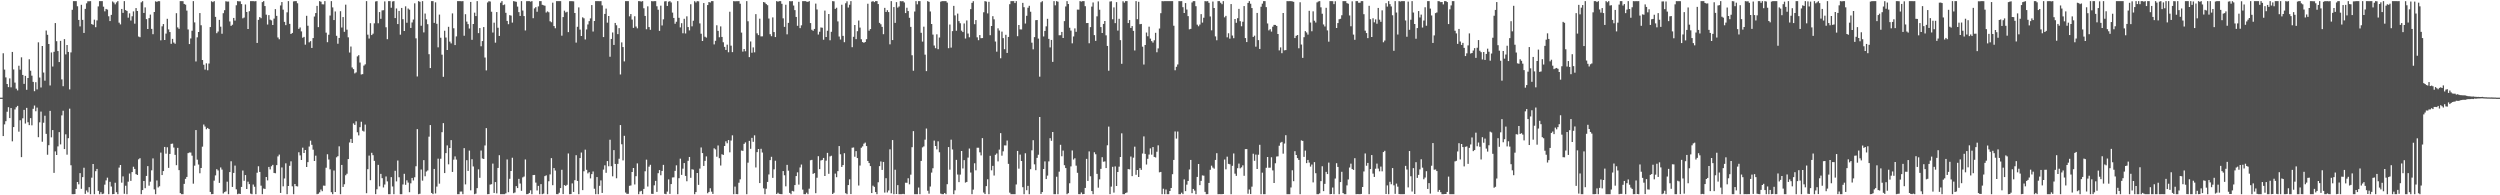 <svg xmlns="http://www.w3.org/2000/svg" width="1920" height="150"><path fill="#4f4f4f" d="M0 75h1v1H0zM1 75h1v1H1zM2 40.921h1v63.575H2zM3 53.469h1v42.092H3zM4 59.428h1v33.653H4zM5 64.534h1v21.281H5zM6 66.91h1v15.417H6zM7 60.204h1v30.479H7zM8 67.079h1v15.903H8zM9 39.904h1v68.619H9zM10 53.346h1v44.224H10zM11 63.461h1v20.621H11zM12 68.115h1v14.279H12zM13 69.438h1v11.884H13zM14 50.465h1v50.632H14zM15 53.495h1v38.854H15zM16 44.009h1v76.659H16zM17 57.551h1v33.33H17zM18 64.427h1v19.949H18zM19 58.248h1v36.631H19zM20 68.952h1v13.885H20zM21 59.913h1v33.971H21zM22 45.517h1v50.581H22zM23 54.329h1v36.404H23zM24 58.131h1v38.123H24zM25 62.871h1v20.664H25zM26 70.02h1v11.033H26zM27 63.11h1v22.344H27zM28 68.635h1v14.002H28zM29 32.491h1v72.871H29zM30 59.54h1v34.414H30zM31 67.196h1v18.502H31zM32 35.319h1v73.527H32zM33 55.728h1v38.523H33zM34 61.958h1v26.933H34zM35 23.432h1v79.388H35zM36 26.742h1v92.085H36zM37 33.773h1v77.758H37zM38 65.622h1v19.548H38zM39 40.294h1v65.162H39zM40 51.075h1v48.798H40zM41 39.802h1v92.94H41zM42 17.726h1v98.555H42zM43 31.644h1v87.387H43zM44 39.205h1v73.254H44zM45 47.683h1v53.818H45zM46 31.392h1v79.499H46zM47 60.96h1v27.687H47zM48 66.202h1v18.819H48zM49 30.054h1v84.434H49zM50 41.787h1v61.374H50zM51 34.556h1v84.231H51zM52 39.909h1v66.227H52zM53 68.636h1v14.842H53zM54 40.246h1v86.665H54zM55 7.548h1v141.594H55zM56 0.859h1v148.283H56zM57 0.859h1v148.195H57zM58 0.859h1v144.231H58zM59 4.82h1v134.956H59zM60 15.286h1v126.27H60zM61 20.285h1v112.657H61zM62 3.678h1v141.306H62zM63 15.253h1v120.769H63zM64 25.294h1v103.526H64zM65 6.786h1v142.084H65zM66 2.559h1v143.727H66zM67 0.972h1v146.739H67zM68 0.997h1v142.77H68zM69 0.859h1v148.283H69zM70 18.493h1v117.943H70zM71 19.048h1v106.899H71zM72 15.099h1v134.042H72zM73 20.877h1v110.58H73zM74 15.668h1v114.097H74zM75 4.917h1v141.688H75zM76 0.859h1v148.283H76zM77 0.881h1v146.725H77zM78 0.859h1v148.236H78zM79 5.104h1v143.621H79zM80 8.702h1v133.128H80zM81 6.879h1v131.682H81zM82 7.371h1v129.086H82zM83 12.514h1v136.628H83zM84 16.173h1v123.448H84zM85 11.425h1v131.833H85zM86 1.109h1v148.031H86zM87 1.938h1v147.057H87zM88 3.338h1v136.982H88zM89 1.825h1v145.78H89zM90 0.859h1v148.268H90zM91 17.411h1v111.329H91zM92 18.748h1v107.978H92zM93 6.87h1v133.401H93zM94 9.858h1v125.616H94zM95 0.859h1v147.961H95zM96 7.715h1v134.953H96zM97 8.389h1v140.753H97zM98 13.56h1v125.97H98zM99 10.24h1v123.024H99zM100 15.793h1v123.103H100zM101 12.506h1v119.662H101zM102 8.763h1v119.272H102zM103 18.174h1v111.568H103zM104 6.206h1v127.536H104zM105 8.432h1v125.982H105zM106 28.056h1v94.308H106zM107 28.575h1v92.935H107zM108 1.814h1v147.327H108zM109 0.913h1v145.061H109zM110 9.918h1v129.079H110zM111 5.667h1v138.89H111zM112 14.709h1v120.383H112zM113 22.294h1v105.295H113zM114 13.92h1v128.66H114zM115 11.213h1v128.324H115zM116 22.177h1v108.635H116zM117 26.253h1v95.38H117zM118 9.223h1v136.237H118zM119 1.026h1v148.114H119zM120 1.41h1v137.173H120zM121 0.868h1v143.111H121zM122 0.924h1v142.134H122zM123 30.991h1v86.189H123zM124 20.245h1v114.185H124zM125 18.483h1v112.895H125zM126 30.738h1v82.12H126zM127 25.782h1v92.228H127zM128 14.425h1v98.666H128zM129 22.56h1v106.339H129zM130 24.618h1v93.603H130zM131 33.662h1v76.838H131zM132 29.836h1v80.428H132zM133 32.652h1v80.637H133zM134 33.595h1v85.324H134zM135 10.131h1v116.746H135zM136 21.056h1v92.514H136zM137 22.121h1v108.529H137zM138 0.859h1v147.477H138zM139 0.859h1v148.283H139zM140 0.91h1v148.232H140zM141 3.021h1v138.212H141zM142 3.605h1v133.781H142zM143 8.156h1v127.737H143zM144 22.605h1v95.009H144zM145 33.851h1v83.25H145zM146 29.551h1v87.572H146zM147 23.613h1v95.953H147zM148 0.859h1v140.191H148zM149 17.202h1v110.045H149zM150 47.229h1v52.674H150zM151 28.653h1v93.97H151zM152 24.591h1v101.744H152zM153 10.011h1v123.039H153zM154 19.401h1v109.63H154zM155 46.078h1v66.554H155zM156 49.698h1v45.934H156zM157 53.449h1v43.717H157zM158 48.637h1v50.616H158zM159 53.967h1v44.267H159zM160 48.785h1v50.289H160zM161 20.795h1v126.608H161zM162 0.96h1v148.182H162zM163 1.62h1v147.435H163zM164 0.859h1v137.889H164zM165 12.951h1v121.743H165zM166 25.484h1v104.444H166zM167 24.224h1v106.7H167zM168 15.27h1v125.152H168zM169 20.496h1v108.126H169zM170 25.928h1v104.317H170zM171 10.143h1v138.457H171zM172 7.834h1v139.744H172zM173 0.994h1v146.006H173zM174 1.242h1v138.293H174zM175 1.159h1v147.983H175zM176 16.465h1v115.694H176zM177 19.886h1v103.947H177zM178 19.012h1v124.552H178zM179 13.782h1v119.018H179zM180 15.824h1v111.353H180zM181 4.06h1v141.359H181zM182 0.859h1v148.283H182zM183 1.041h1v147.665H183zM184 1.043h1v147.973H184zM185 3.109h1v140.456H185zM186 14.083h1v116.905H186zM187 13.444h1v125.391H187zM188 3.428h1v131.044H188zM189 9.185h1v135.946H189zM190 22.258h1v117.259H190zM191 8.581h1v132.853H191zM192 0.859h1v147.846H192zM193 0.859h1v148.28H193zM194 0.859h1v140.846H194zM195 1.002h1v142.404H195zM196 0.859h1v148.274H196zM197 32.984h1v99.678H197zM198 15.271h1v112.442H198zM199 13.114h1v118.931H199zM200 13.954h1v128.664H200zM201 1.647h1v147.494H201zM202 0.859h1v143.917H202zM203 4.648h1v140.459H203zM204 11.259h1v124.656H204zM205 18.85h1v119.676H205zM206 11.614h1v116.614H206zM207 15.117h1v114.96H207zM208 15.66h1v112.017H208zM209 19.211h1v107.388H209zM210 14.311h1v118.482H210zM211 7.016h1v126.076H211zM212 12.208h1v114.591H212zM213 28.792h1v91.311H213zM214 30.168h1v88.588H214zM215 4.209h1v143.949H215zM216 1.563h1v127.047H216zM217 7.447h1v135.68H217zM218 16.801h1v120.277H218zM219 19.316h1v106.134H219zM220 9.454h1v139.688H220zM221 0.859h1v142.011H221zM222 18.354h1v108.987H222zM223 26.1h1v97.817H223zM224 25.27h1v117.817H224zM225 1.094h1v148.046H225zM226 0.888h1v140.43H226zM227 0.872h1v142.075H227zM228 2.518h1v140.685H228zM229 22.187h1v94.732H229zM230 21.078h1v98.266H230zM231 24.109h1v98.78H231zM232 28.965h1v84.435H232zM233 28.337h1v89.19H233zM234 34.297h1v80.921H234zM235 12.142h1v116.094H235zM236 19.759h1v104.765H236zM237 32.526h1v79.986H237zM238 31.582h1v76.474H238zM239 36.825h1v74.393H239zM240 29.256h1v85.696H240zM241 12.721h1v110.945H241zM242 10.036h1v109.541H242zM243 4.493h1v144.648H243zM244 20.842h1v127.951H244zM245 0.866h1v146.854H245zM246 1.319h1v144.254H246zM247 3.289h1v143.537H247zM248 3.358h1v139.197H248zM249 0.868h1v141.77H249zM250 25.075h1v103.734H250zM251 32.394h1v86.092H251zM252 26.695h1v95.849H252zM253 11.921h1v118.109H253zM254 0.859h1v146.774H254zM255 5.702h1v143.439H255zM256 15.396h1v115.563H256zM257 8.827h1v138.639H257zM258 27.48h1v93.362H258zM259 33.607h1v86.351H259zM260 29.116h1v83.271H260zM261 8.591h1v140.551H261zM262 21.167h1v105.494H262zM263 13.125h1v130.434H263zM264 24.415h1v117.085H264zM265 3.604h1v131.003H265zM266 22.782h1v110.663H266zM267 28.653h1v93.531H267zM268 40.366h1v69.029H268zM269 35.735h1v70.941H269zM270 51.791h1v58.015H270zM271 53.11h1v41.654H271zM272 56.395h1v39.575H272zM273 55.6h1v37.575H273zM274 43.328h1v58.23H274zM275 42.392h1v61.573H275zM276 48.041h1v49.659H276zM277 57.19h1v36.304H277zM278 56.937h1v43.446H278zM279 50.381h1v50.633H279zM280 49.429h1v46.251H280zM281 0.859h1v147.506H281zM282 26.622h1v103.337H282zM283 29.573h1v89.939H283zM284 17.798h1v120.609H284zM285 26.955h1v90.392H285zM286 25.841h1v93.347H286zM287 17.909h1v105.639H287zM288 1.129h1v147.982H288zM289 0.87h1v144.506H289zM290 17.859h1v108.767H290zM291 9.256h1v133.826H291zM292 14.427h1v119.128H292zM293 8h1v128.863H293zM294 7.844h1v136.105H294zM295 1.059h1v140.672H295zM296 20.938h1v114.587H296zM297 30.107h1v109.201H297zM298 0.889h1v148.252H298zM299 0.859h1v148.269H299zM300 5.943h1v130.108H300zM301 1.144h1v142.042H301zM302 0.859h1v148.277H302zM303 13.872h1v117.286H303zM304 6.492h1v132.823H304zM305 18.465h1v104.847H305zM306 8.38h1v127.772H306zM307 26.636h1v122.505H307zM308 6.106h1v143.035H308zM309 14.727h1v126.928H309zM310 23.787h1v109.67H310zM311 4.844h1v137.068H311zM312 17.469h1v121.027H312zM313 6.527h1v133.716H313zM314 7.43h1v140.192H314zM315 21.436h1v119.356H315zM316 17.277h1v119.37H316zM317 14.977h1v123.626H317zM318 2.567h1v133.568H318zM319 29.461h1v98.208H319zM320 58.749h1v40.412H320zM321 0.87h1v148.272H321zM322 1.369h1v147.396H322zM323 19.781h1v110.406H323zM324 0.859h1v137.915H324zM325 24.884h1v98.087H325zM326 10.368h1v124.989H326zM327 14.834h1v116.917H327zM328 18.598h1v112.295H328zM329 41.613h1v63.356H329zM330 52.26h1v43.816H330zM331 0.859h1v147.312H331zM332 0.873h1v148.224H332zM333 17.581h1v112.176H333zM334 1.804h1v146.796H334zM335 18.302h1v125.026H335zM336 36.346h1v85.508H336zM337 11.2h1v129.876H337zM338 28.984h1v92.936H338zM339 41.976h1v59.552H339zM340 58.968h1v35.598H340zM341 23.586h1v109.312H341zM342 28.801h1v88.798H342zM343 38.392h1v73.286H343zM344 20.593h1v105.599H344zM345 31.933h1v81.742H345zM346 33.315h1v74.314H346zM347 10.309h1v121.719H347zM348 21.708h1v100.924H348zM349 34.614h1v85.511H349zM350 27.955h1v94.628H350zM351 0.859h1v148.283H351zM352 0.859h1v148.282H352zM353 0.886h1v146.272H353zM354 0.965h1v146.118H354zM355 0.859h1v148.283H355zM356 27.428h1v86.333H356zM357 10.91h1v130.724H357zM358 16.605h1v106.422H358zM359 18.552h1v112.739H359zM360 21.902h1v93.74H360zM361 1.46h1v144.728H361zM362 30.561h1v91.692H362zM363 18.412h1v109.419H363zM364 9.71h1v139.432H364zM365 12.358h1v136.349H365zM366 0.859h1v143.623H366zM367 25.47h1v104.601H367zM368 21.552h1v115.015H368zM369 35.523h1v80.096H369zM370 31.525h1v90.189H370zM371 20.777h1v101.329H371zM372 44.184h1v67.551H372zM373 54.074h1v44.308H373zM374 1.874h1v147.265H374zM375 0.929h1v148.117H375zM376 1.167h1v140.617H376zM377 9.02h1v132.427H377zM378 24.969h1v100.69H378zM379 17.388h1v130.763H379zM380 32.745h1v107.103H380zM381 9.252h1v139.295H381zM382 21.301h1v107.695H382zM383 27.583h1v91.611H383zM384 2.119h1v147.022H384zM385 0.875h1v148.256H385zM386 3.926h1v145.208H386zM387 3.407h1v145.725H387zM388 9.833h1v138.645H388zM389 16.09h1v106.378H389zM390 18.567h1v129.035H390zM391 11.625h1v125.701H391zM392 11.957h1v119.383H392zM393 17.382h1v103.746H393zM394 0.859h1v147.501H394zM395 1.126h1v146.685H395zM396 1.372h1v141.557H396zM397 5.073h1v139.352H397zM398 9.3h1v128.071H398zM399 12.255h1v128.723H399zM400 0.859h1v145.684H400zM401 8.113h1v128.145H401zM402 12.342h1v123.226H402zM403 23.388h1v99.083H403zM404 0.92h1v148.221H404zM405 0.859h1v148.193H405zM406 0.863h1v147.325H406zM407 1.266h1v144.915H407zM408 0.859h1v148.278H408zM409 13.97h1v120.492H409zM410 6.436h1v127.921H410zM411 5.463h1v134.794H411zM412 9.012h1v137.241H412zM413 4.904h1v137.85H413zM414 0.859h1v148.283H414zM415 0.859h1v140.573H415zM416 3.669h1v145.473H416zM417 4.059h1v144.624H417zM418 4.425h1v130.822H418zM419 9.61h1v125.033H419zM420 8.734h1v140.408H420zM421 9.442h1v129.791H421zM422 16.318h1v117.608H422zM423 17.125h1v104.318H423zM424 2.051h1v140.173H424zM425 20.018h1v109.071H425zM426 21.73h1v109.242H426zM427 0.859h1v148.23H427zM428 0.86h1v148.281H428zM429 0.859h1v147.153H429zM430 0.859h1v143.593H430zM431 27.409h1v102.973H431zM432 13.13h1v135.89H432zM433 8.214h1v133.939H433zM434 9.596h1v133.196H434zM435 9.081h1v132.831H435zM436 24.702h1v93.147H436zM437 0.921h1v148.22H437zM438 0.859h1v148.183H438zM439 0.943h1v139.913H439zM440 1.017h1v146.383H440zM441 9.964h1v128.409H441zM442 32.726h1v86.445H442zM443 20.589h1v118.356H443zM444 5.671h1v143.47H444zM445 22.725h1v98.658H445zM446 27.626h1v89.503H446zM447 13.317h1v132.722H447zM448 14.064h1v117.489H448zM449 30.288h1v84.674H449zM450 22.613h1v107.812H450zM451 18.812h1v114.335H451zM452 16.226h1v116.046H452zM453 14.114h1v122.921H453zM454 3.897h1v129.813H454zM455 24.225h1v107.476H455zM456 16.143h1v128.818H456zM457 0.859h1v148.272H457zM458 0.859h1v135.109H458zM459 0.879h1v148.263H459zM460 0.915h1v141.787H460zM461 0.865h1v137.704H461zM462 4.168h1v144H462zM463 28.472h1v101.791H463zM464 10.724h1v116.259H464zM465 6.587h1v126.138H465zM466 17.432h1v106.257H466zM467 12.306h1v115.388H467zM468 43.56h1v63.74H468zM469 29.895h1v97.76H469zM470 24.948h1v110.492H470zM471 34.486h1v80.801H471zM472 17.634h1v108.29H472zM473 19.38h1v117.511H473zM474 26.193h1v99.676H474zM475 21.583h1v100.32H475zM476 57.169h1v38.89H476zM477 32.543h1v78.241H477zM478 36.141h1v87.032H478zM479 47.152h1v57.142H479zM480 0.877h1v147.001H480zM481 0.859h1v148.009H481zM482 0.87h1v147.952H482zM483 12.565h1v130.139H483zM484 10.787h1v131.67H484zM485 15.067h1v117.019H485zM486 21.405h1v107.611H486zM487 12.48h1v129.164H487zM488 20.404h1v114.933H488zM489 21.737h1v103.744H489zM490 0.859h1v148.283H490zM491 0.917h1v146.167H491zM492 1.212h1v145.35H492zM493 0.865h1v148.276H493zM494 6.361h1v138.715H494zM495 12.229h1v119.31H495zM496 22.483h1v100.157H496zM497 4.877h1v138.372H497zM498 20.81h1v107.189H498zM499 22.909h1v103.636H499zM500 0.859h1v147.964H500zM501 1.004h1v147.946H501zM502 0.88h1v141.446H502zM503 0.859h1v138.036H503zM504 4.809h1v142.551H504zM505 7.5h1v125.515H505zM506 23.712h1v106.89H506zM507 4.357h1v130.244H507zM508 19.572h1v111.727H508zM509 14.865h1v111.762H509zM510 1.076h1v147.768H510zM511 0.859h1v148.281H511zM512 4.566h1v142.6H512zM513 1.294h1v136.509H513zM514 0.859h1v148.025H514zM515 1.917h1v139.456H515zM516 9.659h1v126.633H516zM517 13.777h1v122.437H517zM518 18.223h1v112.991H518zM519 16.67h1v110.283H519zM520 0.859h1v148.282H520zM521 13.691h1v123.188H521zM522 21.042h1v100.806H522zM523 17.823h1v116.494H523zM524 25.57h1v103.946H524zM525 14.454h1v110.764H525zM526 25.677h1v109.419H526zM527 12.535h1v126.694H527zM528 20.766h1v102.751H528zM529 23.351h1v97.199H529zM530 3.3h1v133.268H530zM531 20.209h1v109.795H531zM532 15.932h1v114.373H532zM533 0.9h1v148.241H533zM534 1.88h1v145.646H534zM535 0.859h1v131.995H535zM536 1.019h1v140.956H536zM537 17.977h1v111.518H537zM538 25.932h1v87.308H538zM539 31.486h1v86.057H539zM540 2.336h1v125.103H540zM541 28.209h1v95.353H541zM542 28.859h1v91.236H542zM543 3.899h1v144.527H543zM544 1.605h1v145.803H544zM545 1.959h1v142.609H545zM546 0.86h1v146.359H546zM547 0.859h1v148.076H547zM548 34.115h1v79.814H548zM549 31.311h1v83.45H549zM550 19.429h1v100.968H550zM551 23.696h1v88.018H551zM552 28.624h1v92.885H552zM553 20.299h1v106.852H553zM554 28.356h1v90.141H554zM555 32.436h1v86.552H555zM556 36.013h1v76.133H556zM557 38.373h1v70.19H557zM558 34.306h1v75.741H558zM559 40.148h1v67.405H559zM560 9.027h1v107.961H560zM561 35.054h1v72.882H561zM562 40.051h1v63.891H562zM563 0.859h1v148.283H563zM564 1.038h1v142.289H564zM565 0.924h1v148.116H565zM566 0.919h1v148.219H566zM567 0.882h1v139.454H567zM568 2.88h1v134.86H568zM569 25.06h1v90.535H569zM570 39.64h1v76.247H570zM571 37.622h1v72.846H571zM572 39.378h1v69.982H572zM573 0.859h1v148.283H573zM574 16.354h1v108.593H574zM575 43.898h1v64.27H575zM576 31.85h1v82.43H576zM577 40.514h1v65.358H577zM578 36.4h1v72.483H578zM579 40.21h1v63.74H579zM580 10.843h1v117.748H580zM581 25.574h1v91.271H581zM582 26.972h1v87.48H582zM583 14.316h1v126.303H583zM584 27.935h1v86.364H584zM585 27.918h1v89.253H585zM586 1.512h1v143.135H586zM587 2.022h1v147.119H587zM588 3.107h1v141.851H588zM589 3.988h1v135.737H589zM590 14.243h1v119.727H590zM591 26.255h1v96.712H591zM592 27.776h1v92.636H592zM593 13.365h1v123.233H593zM594 24.628h1v105.397H594zM595 28.467h1v94.987H595zM596 0.859h1v148.118H596zM597 1.271h1v146.755H597zM598 0.859h1v148.025H598zM599 0.865h1v148.204H599zM600 2.904h1v146.238H600zM601 14.103h1v117.3H601zM602 20.64h1v113.946H602zM603 3.657h1v139.43H603zM604 26.355h1v100.288H604zM605 17.585h1v113.475H605zM606 0.859h1v147.239H606zM607 1.003h1v148.139H607zM608 0.877h1v145.7H608zM609 4.244h1v142.761H609zM610 7.8h1v134.322H610zM611 13.007h1v122.189H611zM612 19.825h1v112.502H612zM613 1.391h1v140.368H613zM614 21.589h1v107.039H614zM615 19.478h1v106.9H615zM616 0.859h1v144.769H616zM617 0.859h1v148.283H617zM618 0.859h1v148.277H618zM619 1.217h1v146.728H619zM620 1.43h1v147.711H620zM621 0.859h1v144.024H621zM622 17.732h1v105.361H622zM623 22.812h1v99.979H623zM624 23.665h1v109.878H624zM625 22.203h1v110.727H625zM626 2.786h1v145.587H626zM627 7.264h1v129.216H627zM628 26.512h1v93.461H628zM629 24.374h1v105.517H629zM630 21.106h1v102.13H630zM631 21.31h1v101.517H631zM632 30.522h1v90.755H632zM633 8.144h1v127.009H633zM634 28.439h1v94.933H634zM635 23.579h1v93.844H635zM636 10.766h1v122.737H636zM637 30.942h1v89.156H637zM638 24.428h1v95.171H638zM639 0.859h1v148.131H639zM640 1.017h1v146.985H640zM641 6.818h1v126.503H641zM642 5.956h1v130.144H642zM643 16.415h1v115.003H643zM644 28.042h1v84.155H644zM645 30.374h1v88.119H645zM646 3.639h1v124.556H646zM647 27.547h1v99.205H647zM648 32.407h1v85.242H648zM649 2.506h1v145.891H649zM650 1.024h1v148.117H650zM651 5.793h1v136.325H651zM652 3.642h1v134.109H652zM653 0.859h1v148.174H653zM654 36.27h1v77.204H654zM655 28.239h1v85.035H655zM656 19.197h1v101.182H656zM657 30.033h1v86.055H657zM658 23.944h1v97.449H658zM659 15.746h1v126.719H659zM660 21.22h1v105.914H660zM661 30.133h1v83.311H661zM662 32.292h1v80.137H662zM663 32.882h1v77.437H663zM664 32.264h1v77.274H664zM665 30.113h1v82.044H665zM666 2.855h1v120.766H666zM667 23.542h1v101.682H667zM668 22.34h1v105.224H668zM669 1.297h1v146.984H669zM670 0.861h1v141.724H670zM671 1.614h1v141.88H671zM672 0.859h1v146.66H672zM673 0.859h1v148.28H673zM674 3.119h1v136.881H674zM675 17.551h1v110.06H675zM676 18.658h1v105.349H676zM677 20.625h1v109.897H677zM678 26.252h1v98.129H678zM679 6.037h1v141.881H679zM680 9.216h1v127.634H680zM681 7.849h1v139.954H681zM682 9.242h1v137.055H682zM683 34.029h1v80.678H683zM684 0.859h1v147.646H684zM685 30.772h1v76.781H685zM686 5.431h1v143.71H686zM687 17.537h1v112.813H687zM688 1.658h1v147.341H688zM689 5.834h1v136.333H689zM690 4.962h1v144.179H690zM691 0.881h1v148.261H691zM692 1.032h1v148.109H692zM693 0.859h1v148.006H693zM694 1.913h1v147.215H694zM695 10.016h1v130.3H695zM696 5.964h1v134.442H696zM697 8.499h1v128.389H697zM698 13.647h1v127.937H698zM699 20.619h1v113.514H699zM700 42.446h1v70.595H700zM701 54.31h1v46.416H701zM702 8.865h1v140.276H702zM703 0.859h1v148.283H703zM704 3.334h1v145.803H704zM705 0.859h1v143.163H705zM706 0.893h1v148.249H706zM707 25.199h1v98.4H707zM708 31.932h1v81.284H708zM709 20.482h1v91.93H709zM710 41.97h1v65.271H710zM711 54.622h1v44.108H711zM712 0.859h1v145.644H712zM713 1.459h1v147.264H713zM714 8.825h1v134.454H714zM715 18.42h1v114.126H715zM716 26.557h1v102.673H716zM717 34.991h1v73.003H717zM718 36.998h1v75.142H718zM719 26.368h1v88.387H719zM720 37.777h1v70.766H720zM721 28.802h1v88.131H721zM722 1.267h1v147.402H722zM723 0.859h1v148.283H723zM724 0.859h1v148.283H724zM725 0.859h1v147.373H725zM726 0.859h1v148.283H726zM727 1.982h1v139.502H727zM728 37.019h1v75.927H728zM729 18.866h1v111.414H729zM730 36.573h1v70.674H730zM731 23.911h1v90.89H731zM732 4.492h1v144.65H732zM733 11.841h1v134.35H733zM734 23.595h1v99.159H734zM735 10.466h1v123.578H735zM736 16.213h1v123.65H736zM737 17.886h1v116.229H737zM738 23.566h1v92.413H738zM739 24.602h1v104.78H739zM740 18.043h1v104.928H740zM741 29.575h1v110.639H741zM742 15.731h1v123.979H742zM743 25.763h1v95.289H743zM744 28.607h1v85.492H744zM745 7.002h1v125.509H745zM746 2.219h1v146.922H746zM747 0.914h1v144.707H747zM748 18.565h1v106.832H748zM749 15.407h1v115.422H749zM750 28.686h1v84.755H750zM751 30.851h1v82.611H751zM752 26.951h1v90.017H752zM753 29.335h1v90.027H753zM754 29.216h1v76.884H754zM755 9.413h1v138.464H755zM756 0.859h1v148.196H756zM757 1.23h1v141.742H757zM758 10.295h1v127.382H758zM759 1.376h1v147.766H759zM760 27.029h1v92.625H760zM761 19.959h1v110.839H761zM762 12.437h1v114.94H762zM763 14.835h1v119.966H763zM764 31.903h1v86.973H764zM765 39.67h1v78.215H765zM766 21.753h1v102.191H766zM767 23.457h1v91.413H767zM768 44.769h1v57.491H768zM769 24.285h1v95.268H769zM770 29.292h1v86.933H770zM771 37.765h1v73.895H771zM772 26.715h1v85.001H772zM773 40.673h1v67.278H773zM774 28.345h1v97.495H774zM775 3.248h1v144.704H775zM776 0.861h1v148.281H776zM777 0.859h1v148.283H777zM778 0.859h1v148.283H778zM779 2.351h1v146.79H779zM780 0.859h1v140.803H780zM781 27.776h1v88.148H781zM782 19.188h1v110.36H782zM783 22.557h1v96.176H783zM784 22.652h1v100.974H784zM785 2.215h1v141.551H785zM786 5.537h1v143.604H786zM787 18.073h1v99.65H787zM788 12.117h1v133.957H788zM789 5.964h1v136.802H789zM790 4.433h1v144.708H790zM791 8.995h1v120.932H791zM792 32.755h1v82.721H792zM793 37.865h1v69.795H793zM794 28.54h1v97.668H794zM795 15.501h1v115.191H795zM796 15.351h1v105.902H796zM797 29.67h1v89.184H797zM798 58.861h1v30.971H798zM799 1.759h1v147.198H799zM800 0.945h1v146.58H800zM801 28.005h1v101.81H801zM802 23.77h1v100.16H802zM803 20.227h1v117.29H803zM804 14.447h1v120.427H804zM805 29.865h1v94.098H805zM806 36.414h1v69.724H806zM807 30.672h1v77.473H807zM808 47.501h1v53.855H808zM809 0.859h1v148.283H809zM810 4.113h1v145.029H810zM811 0.859h1v134.891H811zM812 1.26h1v147.881H812zM813 27.07h1v104.78H813zM814 27.044h1v84.139H814zM815 24.524h1v95.504H815zM816 29.182h1v86.485H816zM817 16.233h1v110.634H817zM818 4.987h1v124.065H818zM819 0.859h1v148.283H819zM820 3.064h1v145.283H820zM821 21.311h1v119.461H821zM822 23.505h1v104.312H822zM823 33.303h1v82.239H823zM824 27.997h1v94.52H824zM825 21.829h1v99.71H825zM826 24.42h1v102.825H826zM827 7.374h1v125.352H827zM828 7.437h1v141.676H828zM829 0.859h1v148.283H829zM830 1.239h1v146.571H830zM831 0.87h1v148.269H831zM832 0.87h1v148.126H832zM833 4.754h1v139.565H833zM834 17.738h1v104.281H834zM835 17.675h1v121.299H835zM836 33.22h1v83.064H836zM837 20.833h1v114.531H837zM838 5.046h1v141.668H838zM839 1.916h1v147.226H839zM840 27.002h1v89.958H840zM841 31.407h1v87.076H841zM842 12.534h1v120.972H842zM843 1.062h1v143.066H843zM844 7.46h1v130.268H844zM845 20.812h1v108.873H845zM846 25.327h1v95.38H846zM847 18.403h1v105.806H847zM848 16.128h1v107.835H848zM849 27.142h1v101.914H849zM850 35.278h1v76.312H850zM851 54.316h1v42.934H851zM852 1.183h1v147.892H852zM853 0.955h1v142.346H853zM854 14.774h1v113.31H854zM855 5.661h1v142.255H855zM856 17.743h1v110.074H856zM857 1.648h1v141.223H857zM858 23.518h1v108.557H858zM859 14.414h1v113.604H859zM860 30.818h1v89.782H860zM861 49.008h1v53.388H861zM862 0.966h1v148.176H862zM863 2.062h1v147.079H863zM864 0.859h1v147.415H864zM865 0.859h1v146.967H865zM866 17.702h1v112.154H866zM867 15.435h1v114.683H867zM868 21.476h1v98.761H868zM869 20.036h1v115.225H869zM870 23.71h1v97.396H870zM871 38.74h1v73.924H871zM872 0.859h1v133.398H872zM873 14.765h1v115.803H873zM874 1.408h1v134.522H874zM875 18.593h1v110.55H875zM876 18.377h1v112.086H876zM877 35.817h1v82.119H877zM878 49.564h1v55.194H878zM879 34.565h1v83.617H879zM880 24.972h1v101.386H880zM881 27.831h1v94.131H881zM882 20.484h1v98.211H882zM883 29.669h1v84.28H883zM884 31.591h1v87.186H884zM885 32.711h1v80.216H885zM886 30.934h1v89.583H886zM887 25.167h1v95.783H887zM888 40.146h1v76.401H888zM889 37.172h1v74.431H889zM890 21.908h1v110.435H890zM891 10.131h1v121.89H891zM892 0.868h1v148.274H892zM893 0.973h1v143.95H893zM894 0.859h1v148.283H894zM895 0.859h1v144.682H895zM896 0.859h1v148.283H896zM897 0.881h1v148.261H897zM898 0.859h1v145.817H898zM899 0.859h1v143.55H899zM900 0.859h1v132.925H900zM901 19.768h1v103.061H901zM902 53.969h1v46.985H902zM903 51.324h1v55.119H903zM904 49.486h1v51.511H904zM905 0.876h1v148.249H905zM906 0.92h1v148.222H906zM907 0.859h1v147.086H907zM908 5.548h1v143.558H908zM909 9.96h1v127.801H909zM910 2.371h1v144.4H910zM911 7.305h1v134.543H911zM912 12.378h1v126.597H912zM913 22.537h1v107.591H913zM914 22.166h1v100.679H914zM915 1.892h1v146.504H915zM916 0.859h1v144.22H916zM917 0.859h1v145.546H917zM918 4.747h1v144.379H918zM919 18.923h1v116.937H919zM920 20.186h1v105.747H920zM921 18.825h1v123.374H921zM922 10.86h1v128.069H922zM923 17.351h1v117.33H923zM924 13.624h1v121.284H924zM925 0.859h1v146.5H925zM926 1.003h1v148.139H926zM927 0.859h1v148.23H927zM928 2.15h1v138.323H928zM929 12.649h1v117.757H929zM930 23.291h1v103.959H930zM931 1.155h1v127.587H931zM932 6.136h1v123.379H932zM933 27.979h1v94.865H933zM934 30.901h1v86.743H934zM935 0.859h1v148.281H935zM936 0.859h1v148.245H936zM937 2.105h1v147.037H937zM938 3.201h1v145.94H938zM939 0.879h1v148.094H939zM940 13.287h1v109.212H940zM941 12.171h1v117.873H941zM942 28.665h1v91.653H942zM943 25.55h1v100.295H943zM944 29.705h1v96.438H944zM945 3.142h1v145.999H945zM946 27.297h1v100.044H946zM947 29.353h1v88.504H947zM948 14.604h1v118.776H948zM949 17.529h1v117.526H949zM950 13.971h1v115.188H950zM951 6.785h1v118.841H951zM952 16.305h1v112.999H952zM953 20.187h1v108.317H953zM954 16.677h1v110.294H954zM955 4.637h1v130.354H955zM956 29.251h1v85.265H956zM957 32.293h1v82.18H957zM958 2.266h1v146.513H958zM959 0.859h1v144.642H959zM960 2.893h1v146.13H960zM961 6.214h1v137.17H961zM962 28.345h1v89.737H962zM963 27.413h1v96.101H963zM964 35.851h1v82.88H964zM965 9.936h1v119.858H965zM966 30.847h1v87.988H966zM967 37.588h1v73.595H967zM968 5.192h1v143.949H968zM969 2.799h1v129.807H969zM970 0.859h1v148.283H970zM971 0.859h1v148.283H971zM972 5.485h1v123.388H972zM973 18.003h1v102.558H973zM974 23.342h1v105.466H974zM975 22.402h1v106.362H975zM976 24.269h1v96.531H976zM977 20.465h1v110.378H977zM978 19.076h1v121.488H978zM979 19.142h1v106.249H979zM980 19.921h1v100.316H980zM981 26.111h1v93.96H981zM982 38.727h1v73.206H982zM983 36.379h1v73.177H983zM984 40.86h1v68.083H984zM985 9.986h1v108.028H985zM986 38.648h1v71.61H986zM987 38.45h1v65.395H987zM988 0.859h1v148.283H988zM989 0.907h1v148.234H989zM990 0.874h1v148.268H990zM991 0.865h1v143.121H991zM992 1.072h1v129.702H992zM993 1.377h1v137.8H993zM994 29.244h1v86.899H994zM995 27.489h1v91.563H995zM996 26.868h1v94.592H996zM997 37.054h1v85.795H997zM998 1.765h1v147.376H998zM999 34.211h1v73.626H999zM1000 44.454h1v63.792H1000zM1001 28.551h1v91.906H1001zM1002 23.922h1v91.759H1002zM1003 24.936h1v100.338H1003zM1004 26.567h1v96.273H1004zM1005 8.288h1v116.573H1005zM1006 17.326h1v110.628H1006zM1007 24.036h1v102.299H1007zM1008 8.724h1v131.382H1008zM1009 15.91h1v108.59H1009zM1010 17.331h1v115.666H1010zM1011 1.82h1v147.321H1011zM1012 1.104h1v148.036H1012zM1013 0.859h1v147.693H1013zM1014 5.651h1v133.459H1014zM1015 10.557h1v117.151H1015zM1016 18.8h1v127.997H1016zM1017 20.34h1v120.851H1017zM1018 6.015h1v125.977H1018zM1019 23.363h1v110.306H1019zM1020 31.998h1v92.876H1020zM1021 0.859h1v148.283H1021zM1022 0.859h1v148.139H1022zM1023 0.906h1v143.133H1023zM1024 3.194h1v145.929H1024zM1025 0.966h1v136.124H1025zM1026 21.49h1v103.86H1026zM1027 17.724h1v110.477H1027zM1028 14.791h1v134.351H1028zM1029 14.428h1v125.408H1029zM1030 11.721h1v120.237H1030zM1031 0.859h1v147.4H1031zM1032 0.879h1v148.263H1032zM1033 0.859h1v148.283H1033zM1034 2.431h1v139.949H1034zM1035 2.874h1v134.946H1035zM1036 11.852h1v116.795H1036zM1037 20.176h1v105.508H1037zM1038 1.022h1v128.822H1038zM1039 26.572h1v103.951H1039zM1040 30.588h1v90.909H1040zM1041 0.859h1v148.281H1041zM1042 0.859h1v148.21H1042zM1043 2.111h1v146.994H1043zM1044 2.1h1v147.042H1044zM1045 0.859h1v148.086H1045zM1046 0.879h1v142.73H1046zM1047 10.917h1v120.771H1047zM1048 23.551h1v94.288H1048zM1049 25.416h1v101.883H1049zM1050 29.267h1v95.872H1050zM1051 4.474h1v144.668H1051zM1052 14.731h1v115.129H1052zM1053 28.407h1v90.684H1053zM1054 14.013h1v119.33H1054zM1055 17.149h1v118.719H1055zM1056 14.917h1v114.674H1056zM1057 18.224h1v107.424H1057zM1058 6.117h1v123.388H1058zM1059 15.098h1v116.465H1059zM1060 16.744h1v111.193H1060zM1061 7.954h1v123.655H1061zM1062 32.438h1v84.348H1062zM1063 31.132h1v84.678H1063zM1064 2.44h1v146.557H1064zM1065 5.056h1v137.336H1065zM1066 0.859h1v148.283H1066zM1067 3.153h1v136.456H1067zM1068 4.959h1v136.553H1068zM1069 11.733h1v117.319H1069zM1070 38.993h1v103.338H1070zM1071 0.859h1v148.054H1071zM1072 9.62h1v131.381H1072zM1073 26.532h1v116.827H1073zM1074 0.859h1v148.183H1074zM1075 1.177h1v147.963H1075zM1076 0.859h1v148.283H1076zM1077 0.859h1v148.283H1077zM1078 0.86h1v148.217H1078zM1079 15.704h1v111.675H1079zM1080 28.223h1v101.967H1080zM1081 1.253h1v142.687H1081zM1082 22.88h1v93.113H1082zM1083 15.155h1v120.225H1083zM1084 0.859h1v146.247H1084zM1085 9.646h1v119.466H1085zM1086 18.422h1v130.545H1086zM1087 29.764h1v94.801H1087zM1088 21.561h1v115.048H1088zM1089 8.514h1v125.763H1089zM1090 13.392h1v116.684H1090zM1091 11.192h1v111.1H1091zM1092 21.137h1v107.63H1092zM1093 15.79h1v121.88H1093zM1094 5.577h1v130.767H1094zM1095 19.742h1v111.723H1095zM1096 0.859h1v144.259H1096zM1097 0.859h1v139.768H1097zM1098 6.591h1v142.071H1098zM1099 11.881h1v115.393H1099zM1100 32.992h1v76.859H1100zM1101 27.19h1v103.175H1101zM1102 10.062h1v120.083H1102zM1103 9.55h1v121.807H1103zM1104 0.859h1v146.454H1104zM1105 1.022h1v144.863H1105zM1106 1.635h1v145.953H1106zM1107 1.54h1v147.601H1107zM1108 3.375h1v145.766H1108zM1109 0.877h1v148.141H1109zM1110 0.859h1v148.124H1110zM1111 1.565h1v145.858H1111zM1112 18.483h1v117.148H1112zM1113 7.169h1v141.973H1113zM1114 4.122h1v145.011H1114zM1115 0.859h1v148.283H1115zM1116 0.869h1v148.272H1116zM1117 23.595h1v100.378H1117zM1118 25.647h1v97.865H1118zM1119 33.669h1v82.648H1119zM1120 22.223h1v87.775H1120zM1121 31.923h1v90.557H1121zM1122 34.489h1v76.109H1122zM1123 32.913h1v80.02H1123zM1124 36.764h1v91.053H1124zM1125 43.056h1v69.679H1125zM1126 40.948h1v71.467H1126zM1127 34.844h1v90.993H1127zM1128 25.638h1v87.905H1128zM1129 41.117h1v69.853H1129zM1130 40.72h1v64.848H1130zM1131 38.826h1v77.261H1131zM1132 36.949h1v78.281H1132zM1133 44.421h1v57.443H1133zM1134 36.636h1v75.689H1134zM1135 30.774h1v78.667H1135zM1136 38.984h1v73.688H1136zM1137 40.09h1v82.394H1137zM1138 45.656h1v59.701H1138zM1139 39.919h1v69.695H1139zM1140 46.035h1v60.421H1140zM1141 41.402h1v72.728H1141zM1142 37.353h1v79.094H1142zM1143 39.708h1v71.865H1143zM1144 46.599h1v54.536H1144zM1145 41.137h1v60.595H1145zM1146 29.005h1v89.13H1146zM1147 12.07h1v132.114H1147zM1148 7.621h1v135.849H1148zM1149 1.567h1v135.547H1149zM1150 34.727h1v71.429H1150zM1151 38.921h1v73.803H1151zM1152 46.632h1v54.978H1152zM1153 61.953h1v29.542H1153zM1154 39.159h1v70.085H1154zM1155 45.058h1v61.862H1155zM1156 41.883h1v55.326H1156zM1157 35.144h1v77.276H1157zM1158 46.885h1v61.626H1158zM1159 29.287h1v83.294H1159zM1160 16.279h1v109.823H1160zM1161 24.048h1v106.788H1161zM1162 4.461h1v130.098H1162zM1163 34.374h1v82.885H1163zM1164 40.332h1v62.744H1164zM1165 48.646h1v54.669H1165zM1166 48.958h1v47.805H1166zM1167 45.495h1v57.369H1167zM1168 46.705h1v55.59H1168zM1169 48.91h1v54.45H1169zM1170 53.858h1v53.954H1170zM1171 67.328h1v18.185H1171zM1172 65.353h1v18.395H1172zM1173 55.043h1v36.418H1173zM1174 36.149h1v75.236H1174zM1175 52.475h1v36.976H1175zM1176 62.817h1v21.862H1176zM1177 43.724h1v63.543H1177zM1178 54.848h1v41.7H1178zM1179 67.089h1v15.506H1179zM1180 46.856h1v64.232H1180zM1181 38.085h1v60.627H1181zM1182 55.177h1v37.613H1182zM1183 54.87h1v40.497H1183zM1184 45.468h1v59.921H1184zM1185 49.564h1v56.616H1185zM1186 35.233h1v80.533H1186zM1187 30.468h1v88.345H1187zM1188 25.62h1v99.208H1188zM1189 29.881h1v93.097H1189zM1190 47.128h1v66.503H1190zM1191 45.899h1v56.178H1191zM1192 50.426h1v50.611H1192zM1193 53.1h1v49.921H1193zM1194 52.515h1v45.477H1194zM1195 52.177h1v47.148H1195zM1196 52.857h1v44.773H1196zM1197 55.314h1v40.089H1197zM1198 61.168h1v27.364H1198zM1199 50.885h1v52.514H1199zM1200 16.792h1v103.94H1200zM1201 17.531h1v103.288H1201zM1202 37.822h1v77.793H1202zM1203 51.102h1v50.258H1203zM1204 46.877h1v72.111H1204zM1205 51.394h1v48.575H1205zM1206 56.985h1v34.456H1206zM1207 41.631h1v67.411H1207zM1208 50.811h1v49.629H1208zM1209 55.834h1v41.315H1209zM1210 10.106h1v132.646H1210zM1211 25.805h1v89.638H1211zM1212 3.751h1v144.933H1212zM1213 10.991h1v122.205H1213zM1214 5.869h1v143.273H1214zM1215 3.895h1v145.229H1215zM1216 35.372h1v80.917H1216zM1217 0.859h1v142.93H1217zM1218 46.494h1v56.284H1218zM1219 48.981h1v46.878H1219zM1220 51.022h1v48.047H1220zM1221 49.372h1v51.943H1221zM1222 48.725h1v53.898H1222zM1223 9.46h1v139.681H1223zM1224 0.859h1v148.283H1224zM1225 0.859h1v148.184H1225zM1226 1.562h1v143.116H1226zM1227 0.859h1v148.283H1227zM1228 7.265h1v137.003H1228zM1229 9.688h1v128.157H1229zM1230 6.218h1v138.464H1230zM1231 10.044h1v128.207H1231zM1232 19.132h1v110.341H1232zM1233 0.859h1v148.283H1233zM1234 1.732h1v147.409H1234zM1235 0.892h1v148.25H1235zM1236 4.23h1v144.911H1236zM1237 4h1v141.571H1237zM1238 15.326h1v117.192H1238zM1239 17.883h1v107.721H1239zM1240 7.622h1v134.977H1240zM1241 24.12h1v103.595H1241zM1242 17.393h1v113.516H1242zM1243 3.513h1v145.629H1243zM1244 0.859h1v148.046H1244zM1245 0.859h1v148.037H1245zM1246 4.256h1v137.649H1246zM1247 3.143h1v135.815H1247zM1248 10.089h1v139.053H1248zM1249 7.366h1v133.356H1249zM1250 0.859h1v136.996H1250zM1251 6.932h1v134.947H1251zM1252 13.609h1v130.486H1252zM1253 5.585h1v139.511H1253zM1254 0.893h1v148.249H1254zM1255 0.992h1v148.101H1255zM1256 0.873h1v137.724H1256zM1257 0.939h1v148.078H1257zM1258 0.88h1v148.251H1258zM1259 12h1v114.296H1259zM1260 19.834h1v112.063H1260zM1261 11.031h1v125.583H1261zM1262 11.298h1v128.972H1262zM1263 3.367h1v145.672H1263zM1264 5.326h1v132.246H1264zM1265 9.48h1v135.967H1265zM1266 7.117h1v138.479H1266zM1267 19.13h1v115.149H1267zM1268 14.804h1v118.89H1268zM1269 14.557h1v111.959H1269zM1270 11.33h1v126.373H1270zM1271 17.988h1v116.164H1271zM1272 21.006h1v104.747H1272zM1273 10.075h1v125.805H1273zM1274 15.164h1v109.506H1274zM1275 20.622h1v107.962H1275zM1276 1.124h1v148.018H1276zM1277 1.089h1v147.494H1277zM1278 6.99h1v139.475H1278zM1279 1.112h1v148.03H1279zM1280 8.935h1v126.656H1280zM1281 16.25h1v113.443H1281zM1282 12.555h1v128.217H1282zM1283 12.353h1v132.645H1283zM1284 24.112h1v102.064H1284zM1285 29.398h1v96.877H1285zM1286 3.325h1v145.817H1286zM1287 0.859h1v148.282H1287zM1288 0.918h1v137.861H1288zM1289 0.877h1v138.421H1289zM1290 0.908h1v148.208H1290zM1291 33.065h1v89.707H1291zM1292 26.459h1v110.606H1292zM1293 9.312h1v139.413H1293zM1294 31.02h1v92.766H1294zM1295 23.008h1v95.957H1295zM1296 5.739h1v135.016H1296zM1297 18.938h1v110.314H1297zM1298 23.285h1v95.285H1298zM1299 29.23h1v82.4H1299zM1300 33.103h1v77.03H1300zM1301 34.793h1v74.793H1301zM1302 25.009h1v97.512H1302zM1303 5.251h1v115.984H1303zM1304 22.967h1v94.687H1304zM1305 25.691h1v93.589H1305zM1306 0.859h1v148.283H1306zM1307 0.859h1v148.046H1307zM1308 0.859h1v148.283H1308zM1309 2.234h1v139.149H1309zM1310 2.729h1v134.743H1310zM1311 2.617h1v134.058H1311zM1312 22.932h1v104.563H1312zM1313 25.272h1v121.495H1313zM1314 31.483h1v89.883H1314zM1315 26h1v99.281H1315zM1316 1.748h1v145.036H1316zM1317 9.902h1v124.677H1317zM1318 28.831h1v88.469H1318zM1319 4.174h1v135.318H1319zM1320 3.946h1v128.584H1320zM1321 0.859h1v143.244H1321zM1322 12.846h1v136.296H1322zM1323 13.545h1v115.556H1323zM1324 19.382h1v106.464H1324zM1325 17.357h1v103.466H1325zM1326 5.782h1v135.782H1326zM1327 12.267h1v124.62H1327zM1328 14.755h1v119.047H1328zM1329 11.305h1v112.332H1329zM1330 0.859h1v148.283H1330zM1331 1.001h1v148.134H1331zM1332 4.768h1v138.902H1332zM1333 2.028h1v144.21H1333zM1334 22.399h1v105.561H1334zM1335 26.484h1v99.34H1335zM1336 4.008h1v145.134H1336zM1337 14.684h1v119.353H1337zM1338 22.723h1v113.381H1338zM1339 20.751h1v128.39H1339zM1340 0.859h1v148.237H1340zM1341 1.066h1v148.075H1341zM1342 0.985h1v148.126H1342zM1343 2.162h1v146.913H1343zM1344 11.499h1v125.942H1344zM1345 22.146h1v111.953H1345zM1346 1.179h1v147.786H1346zM1347 11.582h1v122.145H1347zM1348 15.706h1v120.322H1348zM1349 11.79h1v136.977H1349zM1350 0.859h1v148.188H1350zM1351 0.859h1v148.283H1351zM1352 2.143h1v143.677H1352zM1353 0.859h1v141.234H1353zM1354 6.288h1v134.872H1354zM1355 0.859h1v145.092H1355zM1356 1.168h1v147.974H1356zM1357 5.939h1v137.275H1357zM1358 16.108h1v133.034H1358zM1359 17.127h1v128.755H1359zM1360 1.255h1v147.886H1360zM1361 0.859h1v148.102H1361zM1362 0.859h1v142.615H1362zM1363 0.859h1v148.282H1363zM1364 0.859h1v148.256H1364zM1365 35.123h1v98.111H1365zM1366 5.686h1v133.695H1366zM1367 6.613h1v131.505H1367zM1368 11.662h1v123.509H1368zM1369 3.236h1v141.618H1369zM1370 1.27h1v147.853H1370zM1371 5.255h1v143.887H1371zM1372 8.998h1v125.017H1372zM1373 0.859h1v138.873H1373zM1374 17.307h1v120.455H1374zM1375 12.064h1v127.114H1375zM1376 6.31h1v136.81H1376zM1377 17.716h1v118.341H1377zM1378 9.959h1v122.266H1378zM1379 0.859h1v148.283H1379zM1380 0.859h1v138.242H1380zM1381 12.375h1v118.319H1381zM1382 22.2h1v116.505H1382zM1383 6.48h1v142.662H1383zM1384 4.083h1v126.475H1384zM1385 4.532h1v137.049H1385zM1386 0.878h1v142.98H1386zM1387 17.907h1v109.219H1387zM1388 1.058h1v147.738H1388zM1389 4.945h1v144.06H1389zM1390 1.21h1v143.257H1390zM1391 21.034h1v101.786H1391zM1392 27.533h1v90.387H1392zM1393 0.859h1v148.283H1393zM1394 2.554h1v143.709H1394zM1395 1.803h1v141.977H1395zM1396 0.931h1v148.097H1396zM1397 2.391h1v134.527H1397zM1398 14.283h1v120.599H1398zM1399 6.864h1v135.796H1399zM1400 15.768h1v108.029H1400zM1401 12.047h1v111.615H1401zM1402 19.746h1v127.117H1402zM1403 0.859h1v143.993H1403zM1404 17.711h1v116.376H1404zM1405 19.404h1v103.495H1405zM1406 12.3h1v128.473H1406zM1407 19.102h1v105.387H1407zM1408 18.787h1v105.748H1408zM1409 9.223h1v127.164H1409zM1410 25.05h1v93.288H1410zM1411 9.934h1v139.154H1411zM1412 4.094h1v143.005H1412zM1413 0.859h1v148.283H1413zM1414 1.099h1v148.042H1414zM1415 0.862h1v141.058H1415zM1416 0.859h1v139.441H1416zM1417 5.653h1v141.768H1417zM1418 26.117h1v102.997H1418zM1419 26.663h1v95.712H1419zM1420 17.4h1v107.319H1420zM1421 11.859h1v111.857H1421zM1422 23.043h1v117.157H1422zM1423 8.443h1v128.581H1423zM1424 32.175h1v87.453H1424zM1425 28.284h1v91.157H1425zM1426 20.862h1v104.066H1426zM1427 29.204h1v86.409H1427zM1428 31.711h1v89.865H1428zM1429 24.791h1v98.393H1429zM1430 30.088h1v81.7H1430zM1431 35.513h1v78.04H1431zM1432 39.15h1v73.747H1432zM1433 33.763h1v83.339H1433zM1434 40.846h1v71.501H1434zM1435 34.424h1v90.819H1435zM1436 1.241h1v147.9H1436zM1437 0.945h1v148.09H1437zM1438 0.863h1v147.551H1438zM1439 0.873h1v144.604H1439zM1440 0.873h1v143.612H1440zM1441 16.207h1v110.773H1441zM1442 11.591h1v134.369H1442zM1443 10.501h1v135.821H1443zM1444 22.834h1v106.512H1444zM1445 9.382h1v130.949H1445zM1446 5.024h1v143.07H1446zM1447 0.92h1v147.977H1447zM1448 6.711h1v133.236H1448zM1449 1.96h1v144.512H1449zM1450 7.399h1v122.932H1450zM1451 17.019h1v120.904H1451zM1452 21.736h1v113.177H1452zM1453 16.864h1v114.839H1453zM1454 14.799h1v120.208H1454zM1455 21.617h1v102.81H1455zM1456 0.859h1v148.283H1456zM1457 0.877h1v148.012H1457zM1458 0.985h1v147.729H1458zM1459 8.847h1v129.073H1459zM1460 3.044h1v130.704H1460zM1461 24.502h1v101.333H1461zM1462 1.04h1v141.958H1462zM1463 18.769h1v113.146H1463zM1464 24.228h1v107.74H1464zM1465 25.036h1v97.917H1465zM1466 0.859h1v147.383H1466zM1467 0.859h1v148.091H1467zM1468 0.885h1v148.195H1468zM1469 0.93h1v147.738H1469zM1470 0.859h1v148.269H1470zM1471 14.432h1v105.534H1471zM1472 14.539h1v113.645H1472zM1473 27.156h1v93.671H1473zM1474 17.694h1v115.065H1474zM1475 24.584h1v122.358H1475zM1476 4.718h1v144.424H1476zM1477 20.083h1v106.043H1477zM1478 25.715h1v104.154H1478zM1479 19.098h1v118.614H1479zM1480 7.728h1v129.586H1480zM1481 21.45h1v104.464H1481zM1482 13.905h1v109.433H1482zM1483 24.958h1v95.292H1483zM1484 15.907h1v131.246H1484zM1485 22.408h1v105.721H1485zM1486 15.966h1v114.359H1486zM1487 31.411h1v89.833H1487zM1488 29.591h1v85.787H1488zM1489 2.055h1v145.286H1489zM1490 1.927h1v142.029H1490zM1491 2.339h1v146.803H1491zM1492 13.437h1v124.534H1492zM1493 30.369h1v106.579H1493zM1494 29.15h1v92.923H1494zM1495 30.095h1v104.238H1495zM1496 7.502h1v124.489H1496zM1497 20.534h1v103.708H1497zM1498 21.21h1v116.601H1498zM1499 0.859h1v148.282H1499zM1500 8.811h1v130.67H1500zM1501 0.86h1v146.608H1501zM1502 0.859h1v146.164H1502zM1503 20.735h1v104.302H1503zM1504 17.427h1v126.779H1504zM1505 26.891h1v95.525H1505zM1506 17.308h1v123.383H1506zM1507 23.597h1v106.595H1507zM1508 28.036h1v90.067H1508zM1509 14.365h1v117.971H1509zM1510 26.502h1v89.513H1510zM1511 15.535h1v112.958H1511zM1512 27.743h1v83.878H1512zM1513 26.48h1v108.267H1513zM1514 27.572h1v88.125H1514zM1515 6.039h1v126.96H1515zM1516 25.91h1v96.801H1516zM1517 25.835h1v87.164H1517zM1518 39.287h1v70.305H1518zM1519 0.972h1v147.285H1519zM1520 1.022h1v147.9H1520zM1521 0.859h1v148.089H1521zM1522 0.875h1v141.682H1522zM1523 0.941h1v133.102H1523zM1524 7.439h1v117.663H1524zM1525 22.355h1v101.013H1525zM1526 33.313h1v78.454H1526zM1527 26.032h1v88.714H1527zM1528 32.523h1v84.075H1528zM1529 1.571h1v147.571H1529zM1530 26.123h1v89.672H1530zM1531 34.335h1v83.302H1531zM1532 23.043h1v98.093H1532zM1533 24.725h1v112.722H1533zM1534 28.955h1v85.775H1534zM1535 15.304h1v106.006H1535zM1536 14.959h1v109.103H1536zM1537 19.925h1v126.254H1537zM1538 15.512h1v113.271H1538zM1539 14.153h1v121.815H1539zM1540 19.817h1v99.545H1540zM1541 27.394h1v92.701H1541zM1542 1.647h1v147.475H1542zM1543 1.259h1v147.755H1543zM1544 1.026h1v146.933H1544zM1545 13.064h1v116.913H1545zM1546 13.148h1v124.593H1546zM1547 15.962h1v111.75H1547zM1548 31.861h1v91.892H1548zM1549 10.291h1v122.054H1549zM1550 26.351h1v103.219H1550zM1551 14.367h1v118.983H1551zM1552 3.867h1v145.274H1552zM1553 1.63h1v147.292H1553zM1554 1.262h1v139.716H1554zM1555 0.942h1v142.145H1555zM1556 7.74h1v131.235H1556zM1557 15.184h1v122.946H1557zM1558 19.521h1v116.821H1558zM1559 16.233h1v114.05H1559zM1560 14.139h1v119.854H1560zM1561 15.433h1v116.42H1561zM1562 0.859h1v148.283H1562zM1563 0.859h1v147.323H1563zM1564 1.774h1v147.302H1564zM1565 7.745h1v130.998H1565zM1566 6.914h1v128.738H1566zM1567 22.579h1v107.953H1567zM1568 25.533h1v116.873H1568zM1569 0.859h1v137.369H1569zM1570 24.551h1v105.858H1570zM1571 23.694h1v106.639H1571zM1572 0.931h1v148.209H1572zM1573 0.87h1v148.271H1573zM1574 0.863h1v148.274H1574zM1575 1.078h1v146.64H1575zM1576 0.882h1v148.003H1576zM1577 13.213h1v126.229H1577zM1578 15.511h1v114.955H1578zM1579 31.296h1v87.874H1579zM1580 18.389h1v115.263H1580zM1581 19.72h1v109.877H1581zM1582 4.174h1v144.967H1582zM1583 6.572h1v125.902H1583zM1584 12.595h1v118.332H1584zM1585 16.404h1v119.945H1585zM1586 8.762h1v133.692H1586zM1587 19.763h1v106.955H1587zM1588 17.412h1v107.507H1588zM1589 26.933h1v95.013H1589zM1590 18.421h1v115.64H1590zM1591 12.616h1v135.242H1591zM1592 15.597h1v114.342H1592zM1593 32.463h1v84.992H1593zM1594 29.585h1v87.11H1594zM1595 2.094h1v144.769H1595zM1596 2.383h1v143.732H1596zM1597 3.197h1v145.945H1597zM1598 2.641h1v134.909H1598zM1599 22.615h1v113.262H1599zM1600 28.119h1v93.683H1600zM1601 31.485h1v90.75H1601zM1602 5.563h1v141.523H1602zM1603 10.162h1v126.979H1603zM1604 26.29h1v108.675H1604zM1605 0.881h1v148.26H1605zM1606 7.958h1v129.752H1606zM1607 0.859h1v148.254H1607zM1608 0.86h1v146.853H1608zM1609 10.666h1v128.585H1609zM1610 17.174h1v129.318H1610zM1611 6.172h1v124.862H1611zM1612 1.027h1v134.722H1612zM1613 17.541h1v120.053H1613zM1614 21.516h1v98.52H1614zM1615 0.89h1v140.099H1615zM1616 14.366h1v111.922H1616zM1617 8.655h1v118.3H1617zM1618 22.433h1v99.346H1618zM1619 24.034h1v117.033H1619zM1620 25.938h1v103.229H1620zM1621 16.946h1v97.372H1621zM1622 10.543h1v114.066H1622zM1623 22.466h1v107.903H1623zM1624 20.17h1v115.343H1624zM1625 0.859h1v148.281H1625zM1626 0.868h1v143.359H1626zM1627 0.863h1v145.818H1627zM1628 0.87h1v148.265H1628zM1629 0.859h1v138.056H1629zM1630 0.871h1v135.994H1630zM1631 21.803h1v109.983H1631zM1632 27.065h1v100.406H1632zM1633 18.362h1v108.826H1633zM1634 8.074h1v116.027H1634zM1635 2.152h1v146.989H1635zM1636 18.559h1v114.941H1636zM1637 1.036h1v145.257H1637zM1638 9.612h1v129.372H1638zM1639 5.418h1v143.707H1639zM1640 0.859h1v142.008H1640zM1641 3.111h1v146.03H1641zM1642 0.859h1v148.283H1642zM1643 3.245h1v125.216H1643zM1644 0.859h1v148.283H1644zM1645 0.859h1v147.276H1645zM1646 1.276h1v147.48H1646zM1647 0.859h1v148.283H1647zM1648 4.655h1v144.486H1648zM1649 0.859h1v148.283H1649zM1650 0.867h1v148.275H1650zM1651 9.348h1v134.438H1651zM1652 4.542h1v144.599H1652zM1653 13.028h1v136.112H1653zM1654 15.469h1v126.058H1654zM1655 0.868h1v148.272H1655zM1656 2.005h1v147.137H1656zM1657 15.653h1v124.706H1657zM1658 1.229h1v147.913H1658zM1659 0.859h1v148.283H1659zM1660 6.997h1v142.113H1660zM1661 1.845h1v147.293H1661zM1662 6.368h1v142.773H1662zM1663 0.869h1v136.478H1663zM1664 17.206h1v128.017H1664zM1665 0.882h1v140.218H1665zM1666 10.499h1v135.33H1666zM1667 15.289h1v116.999H1667zM1668 4.568h1v143.569H1668zM1669 0.859h1v148.147H1669zM1670 0.966h1v142.47H1670zM1671 11.31h1v137.824H1671zM1672 0.874h1v148.268H1672zM1673 7.794h1v138.469H1673zM1674 12.902h1v122.286H1674zM1675 6.517h1v128.831H1675zM1676 15.782h1v125.707H1676zM1677 20.359h1v110.541H1677zM1678 0.859h1v141.021H1678zM1679 0.859h1v148.19H1679zM1680 0.863h1v148.279H1680zM1681 5.38h1v132.273H1681zM1682 0.859h1v148.281H1682zM1683 3.742h1v145.388H1683zM1684 1.112h1v137.701H1684zM1685 21.552h1v118.68H1685zM1686 2.721h1v146.41H1686zM1687 14.082h1v132.46H1687zM1688 0.864h1v148.27H1688zM1689 1.459h1v147.6H1689zM1690 0.859h1v143.807H1690zM1691 3.408h1v144.936H1691zM1692 11.137h1v127.389H1692zM1693 7.557h1v131.311H1693zM1694 8.015h1v136.089H1694zM1695 0.859h1v148.283H1695zM1696 11.226h1v127.067H1696zM1697 0.859h1v139.226H1697zM1698 9.657h1v134.115H1698zM1699 6.897h1v134.91H1699zM1700 20.815h1v115.758H1700zM1701 1.154h1v147.555H1701zM1702 0.864h1v147.126H1702zM1703 0.859h1v140.947H1703zM1704 0.859h1v147.132H1704zM1705 7.581h1v119.829H1705zM1706 15.501h1v115.932H1706zM1707 10.44h1v122.106H1707zM1708 10.062h1v129.596H1708zM1709 8.734h1v120.89H1709zM1710 19.742h1v104.553H1710zM1711 1.23h1v146.016H1711zM1712 0.988h1v148.003H1712zM1713 2.803h1v146.212H1713zM1714 0.918h1v145.294H1714zM1715 1.836h1v139.815H1715zM1716 18.033h1v112.811H1716zM1717 22.189h1v106.485H1717zM1718 17.97h1v110.048H1718zM1719 10.489h1v119.852H1719zM1720 22.069h1v104.63H1720zM1721 0.994h1v148.147H1721zM1722 8.116h1v118.409H1722zM1723 3.406h1v125.958H1723zM1724 19.036h1v106.688H1724zM1725 16.508h1v110.966H1725zM1726 15.096h1v112.905H1726zM1727 13.837h1v119.523H1727zM1728 0.859h1v141.363H1728zM1729 11.359h1v137.783H1729zM1730 16.717h1v124.156H1730zM1731 0.859h1v146.313H1731zM1732 0.859h1v143.862H1732zM1733 0.879h1v148.011H1733zM1734 0.859h1v148.283H1734zM1735 3.669h1v145.469H1735zM1736 0.876h1v148.257H1736zM1737 2.207h1v137.602H1737zM1738 13.641h1v129.091H1738zM1739 4.696h1v143.305H1739zM1740 8.599h1v131.206H1740zM1741 3.793h1v145.348H1741zM1742 5.274h1v143.867H1742zM1743 0.859h1v137.929H1743zM1744 4.259h1v144.882H1744zM1745 1.859h1v147.122H1745zM1746 4.828h1v132.429H1746zM1747 0.859h1v138.062H1747zM1748 0.859h1v148.044H1748zM1749 0.859h1v148.283H1749zM1750 10.93h1v121.331H1750zM1751 0.859h1v148.283H1751zM1752 12.61h1v124.454H1752zM1753 10.752h1v126.746H1753zM1754 8.159h1v140.982H1754zM1755 0.859h1v148.283H1755zM1756 1.164h1v147.782H1756zM1757 0.859h1v143.705H1757zM1758 10.857h1v138.271H1758zM1759 12.377h1v136.765H1759zM1760 19.401h1v111.074H1760zM1761 9.325h1v136.412H1761zM1762 11.378h1v128.144H1762zM1763 19.861h1v107.926H1763zM1764 1.206h1v147.936H1764zM1765 0.859h1v148.278H1765zM1766 0.886h1v143.1H1766zM1767 2.542h1v146.569H1767zM1768 3.346h1v145.785H1768zM1769 7.332h1v124.588H1769zM1770 13.415h1v128.093H1770zM1771 11.102h1v129.146H1771zM1772 12.952h1v123.631H1772zM1773 6.159h1v130.29H1773zM1774 0.859h1v148.283H1774zM1775 0.859h1v148.283H1775zM1776 0.97h1v148.171H1776zM1777 0.989h1v144.072H1777zM1778 2.499h1v145.279H1778zM1779 7.496h1v139.154H1779zM1780 3.789h1v135.214H1780zM1781 0.859h1v139.767H1781zM1782 6.454h1v141.655H1782zM1783 22.372h1v108.414H1783zM1784 1.387h1v145.213H1784zM1785 0.859h1v148.283H1785zM1786 0.919h1v148.219H1786zM1787 0.859h1v147.675H1787zM1788 1.032h1v148.051H1788zM1789 0.868h1v148.27H1789zM1790 16.584h1v119.947H1790zM1791 9.863h1v130.939H1791zM1792 6.161h1v129.88H1792zM1793 9.121h1v123.379H1793zM1794 1.871h1v147.256H1794zM1795 0.859h1v148.094H1795zM1796 0.859h1v139.35H1796zM1797 9.729h1v139.412H1797zM1798 18.825h1v116.84H1798zM1799 3.894h1v131.885H1799zM1800 15.679h1v114.84H1800zM1801 3.728h1v137.122H1801zM1802 11.838h1v125.389H1802zM1803 0.859h1v134.928H1803zM1804 3.145h1v139.32H1804zM1805 3.333h1v138.64H1805zM1806 11.548h1v121.645H1806zM1807 1.057h1v148.084H1807zM1808 1.002h1v148.14H1808zM1809 0.859h1v145.048H1809zM1810 0.859h1v146.624H1810zM1811 0.859h1v144.402H1811zM1812 21.837h1v107.535H1812zM1813 19.41h1v123.088H1813zM1814 0.859h1v140.09H1814zM1815 11.516h1v128.337H1815zM1816 7.29h1v135.441H1816zM1817 0.859h1v145.234H1817zM1818 0.859h1v148.122H1818zM1819 0.92h1v145.523H1819zM1820 0.859h1v148.283H1820zM1821 0.859h1v146.502H1821zM1822 5.675h1v130.924H1822zM1823 2.092h1v134.21H1823zM1824 0.859h1v148.271H1824zM1825 1.048h1v132.548H1825zM1826 13.453h1v125.777H1826zM1827 3.075h1v140.995H1827zM1828 1.814h1v143.627H1828zM1829 9.267h1v131.111H1829zM1830 0.859h1v146.02H1830zM1831 18.193h1v111.587H1831zM1832 4.349h1v132.1H1832zM1833 3.27h1v145.872H1833zM1834 3.702h1v132.292H1834zM1835 2.808h1v132.714H1835zM1836 21.662h1v105.204H1836zM1837 0.871h1v148.27H1837zM1838 0.859h1v146.36H1838zM1839 0.859h1v148.283H1839zM1840 0.865h1v148.266H1840zM1841 0.9h1v144.908H1841zM1842 0.873h1v147.972H1842zM1843 19.103h1v121.596H1843zM1844 17.725h1v107.825H1844zM1845 24.697h1v108.298H1845zM1846 19.225h1v103.805H1846zM1847 0.907h1v148.235H1847zM1848 4.048h1v145.093H1848zM1849 17.279h1v115.68H1849zM1850 7.16h1v140.472H1850zM1851 1.2h1v147.942H1851zM1852 22.223h1v114.166H1852zM1853 50.473h1v59.17H1853zM1854 1.23h1v147.911H1854zM1855 10.384h1v131.339H1855zM1856 42.81h1v63.452H1856zM1857 2.058h1v146.35H1857zM1858 4.847h1v144.294H1858zM1859 24.473h1v118.017H1859zM1860 29.23h1v81.757H1860zM1861 63.869h1v23.999H1861zM1862 64.517h1v21.915H1862zM1863 65.35h1v19.491H1863zM1864 65.689h1v19.269H1864zM1865 63.044h1v21.01H1865zM1866 66.093h1v17.925H1866zM1867 65.731h1v17.36H1867zM1868 66.252h1v17.493H1868zM1869 68.941h1v13.169H1869zM1870 66.875h1v15.225H1870zM1871 67.725h1v14.569H1871zM1872 68.579h1v12.778H1872zM1873 67.479h1v15.876H1873zM1874 67.022h1v13.787H1874zM1875 67.601h1v14.012H1875zM1876 65.569h1v17.019H1876zM1877 70.268h1v9.782H1877zM1878 68.818h1v12.874H1878zM1879 68.495h1v13.363H1879zM1880 71.369h1v7.275H1880zM1881 69.531h1v10.416H1881zM1882 70.958h1v8.118H1882zM1883 71.792h1v6.615H1883zM1884 71.921h1v6.215H1884zM1885 71.953h1v6.026H1885zM1886 72.665h1v4.719H1886zM1887 72.334h1v5.133H1887zM1888 72.788h1v4.685H1888zM1889 73.041h1v3.981H1889zM1890 73.121h1v3.735H1890zM1891 73.24h1v3.394H1891zM1892 73.237h1v3.416H1892zM1893 73.324h1v3.326H1893zM1894 73.608h1v2.751H1894zM1895 73.865h1v2.243H1895zM1896 73.927h1v2.217H1896zM1897 74.01h1v2.052H1897zM1898 74.209h1v1.735H1898zM1899 74.107h1v1.978H1899zM1900 74.273h1v1.392H1900zM1901 74.342h1v1.508H1901zM1902 74.425h1v1.274H1902zM1903 74.381h1v1.216H1903zM1904 74.516h1v1.098H1904zM1905 74.507h1v1H1905zM1906 74.389h1v1.124H1906zM1907 74.598h1v1H1907zM1908 74.681h1v1H1908zM1909 74.713h1v1H1909zM1910 74.791h1v1H1910zM1911 74.793h1v1H1911zM1912 74.84h1v1H1912zM1913 74.803h1v1H1913zM1914 74.876h1v1H1914zM1915 74.892h1v1H1915zM1916 74.902h1v1H1916zM1917 75h1v1H1917zM1918 75h1v1H1918zM1919 75h1v1H1919z"/></svg>
